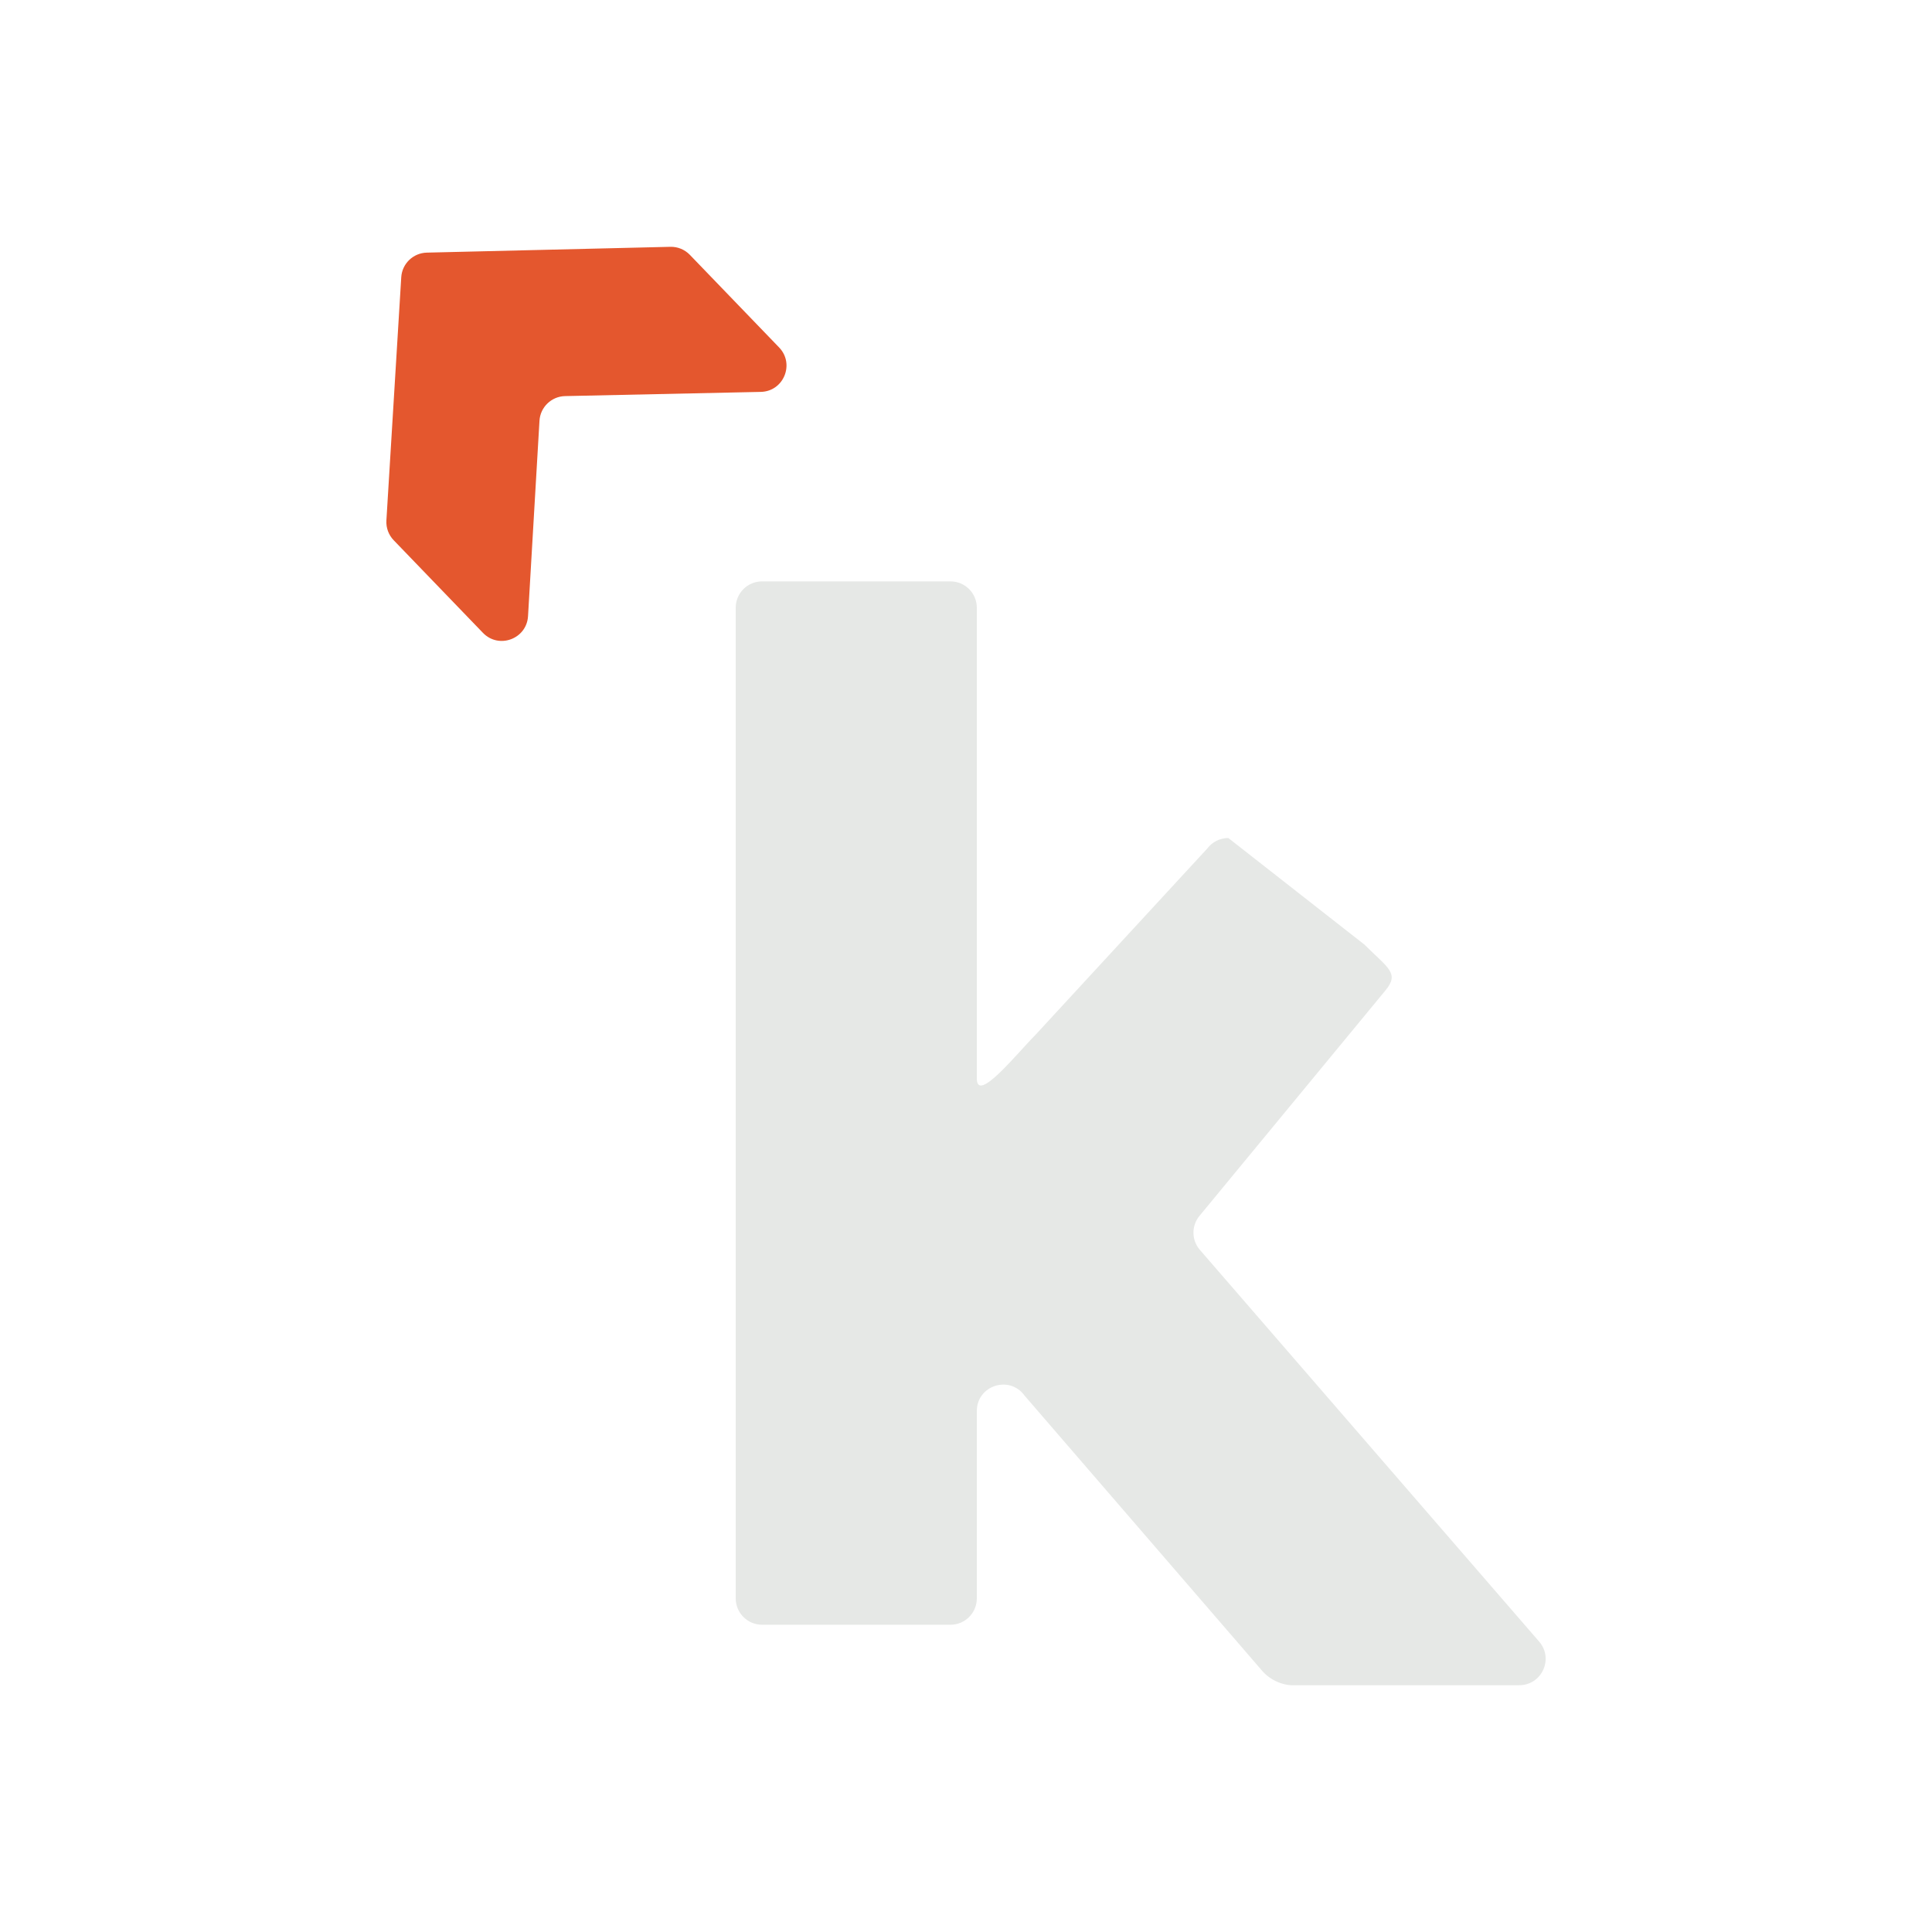 <?xml version="1.0" encoding="UTF-8" standalone="no" ?>
<!DOCTYPE svg PUBLIC "-//W3C//DTD SVG 1.1//EN" "http://www.w3.org/Graphics/SVG/1.1/DTD/svg11.dtd">
<svg xmlns="http://www.w3.org/2000/svg" xmlns:xlink="http://www.w3.org/1999/xlink" version="1.1" width="1080" height="1080" viewBox="0 0 1080 1080" xml:space="preserve">
<desc>Created with Fabric.js 5.2.4</desc>
<defs>
</defs>
<g transform="matrix(1 0 0 1 540 540)" id="70407422-3db8-4b00-889e-d5dc32462269"  >
<rect style="stroke: none; stroke-width: 1; stroke-dasharray: none; stroke-linecap: butt; stroke-dashoffset: 0; stroke-linejoin: miter; stroke-miterlimit: 4; fill: rgb(255,255,255); fill-rule: nonzero; opacity: 1; visibility: hidden;" vector-effect="non-scaling-stroke"  x="-540" y="-540" rx="0" ry="0" width="1080" height="1080" />
</g>
<g transform="matrix(1 0 0 1 540 540)" id="bbfe64d2-e77b-4572-980a-0bdfd3db5cf4"  >
</g>
<g transform="matrix(1 0 0 1 540 540)"  >
<g style="" vector-effect="non-scaling-stroke"   >
		<g transform="matrix(1 0 0 1 97.65 93.52)"  >
<path style="stroke: none; stroke-width: 1; stroke-dasharray: none; stroke-linecap: butt; stroke-dashoffset: 0; stroke-linejoin: miter; stroke-miterlimit: 4; fill: rgb(230,232,230); fill-rule: nonzero; opacity: 1;" vector-effect="non-scaling-stroke"  transform=" translate(-7037.24, -1069.76)" d="M 7104.22 1369.16 C 7060.24 1318.22 7016.26 1267.28 6972.28 1216.34 C 6963.89 1204.8 6945.64 1210.73 6945.64 1225 L 6945.64 1329.75 C 6945.64 1337.88 6939.05 1344.48 6930.91 1344.48 L 6825.59 1344.48 C 6817.46 1344.48 6810.86 1337.89 6810.86 1329.75 L 6810.86 775.97 C 6810.86 767.84 6817.45 761.24 6825.59 761.24 L 6930.91 761.24 C 6939.04 761.24 6945.64 767.83 6945.64 775.97 L 6945.64 1039.16 C 6945.64 1053.34 6968.23 1024.95 6978.15 1015.03 L 7074.42 910.62 C 7077.2 906.89 7081.58 904.69 7086.23 904.69 L 7162.38 964.33 C 7175.38 977.33 7182.08 980.21 7174.13 989.81 L 7070.13 1115.9 C 7065.59 1121.38 7065.62 1129.33 7070.2 1134.78 L 7260.13 1354.07 C 7268.19 1363.65 7261.38 1378.28 7248.86 1378.28 L 7120.92 1378.28 C 7119.1 1378.11 7116.77 1377.69 7114.23 1376.67 C 7109.01 1374.58 7105.78 1371.13 7104.2 1369.17 Z" stroke-linecap="round" />
</g>
		<g transform="matrix(1 0 0 1 -212.18 -291.88)"  >
<path style="stroke: none; stroke-width: 1; stroke-dasharray: none; stroke-linecap: butt; stroke-dashoffset: 0; stroke-linejoin: miter; stroke-miterlimit: 4; fill: rgb(228,87,46); fill-rule: nonzero; opacity: 1;" vector-effect="non-scaling-stroke"  transform=" translate(-6727.41, -684.35)" d="M 6615.59 727.15 L 6623.89 591.22 C 6624.35 583.62 6630.56 577.63 6638.18 577.45 L 6774.32 574.2 C 6778.42 574.1 6782.38 575.73 6785.23 578.69 L 6835.12 630.46 C 6843.99 639.67 6837.66 655.03 6824.87 655.3 L 6715.49 657.65 C 6707.85 657.81 6701.61 663.82 6701.16 671.46 L 6694.76 780.68 C 6694.01 793.44 6678.43 799.21 6669.56 790 L 6619.67 738.23 C 6616.82 735.27 6615.34 731.26 6615.59 727.16 Z" stroke-linecap="round" />
</g>
</g>
</g>
</svg>